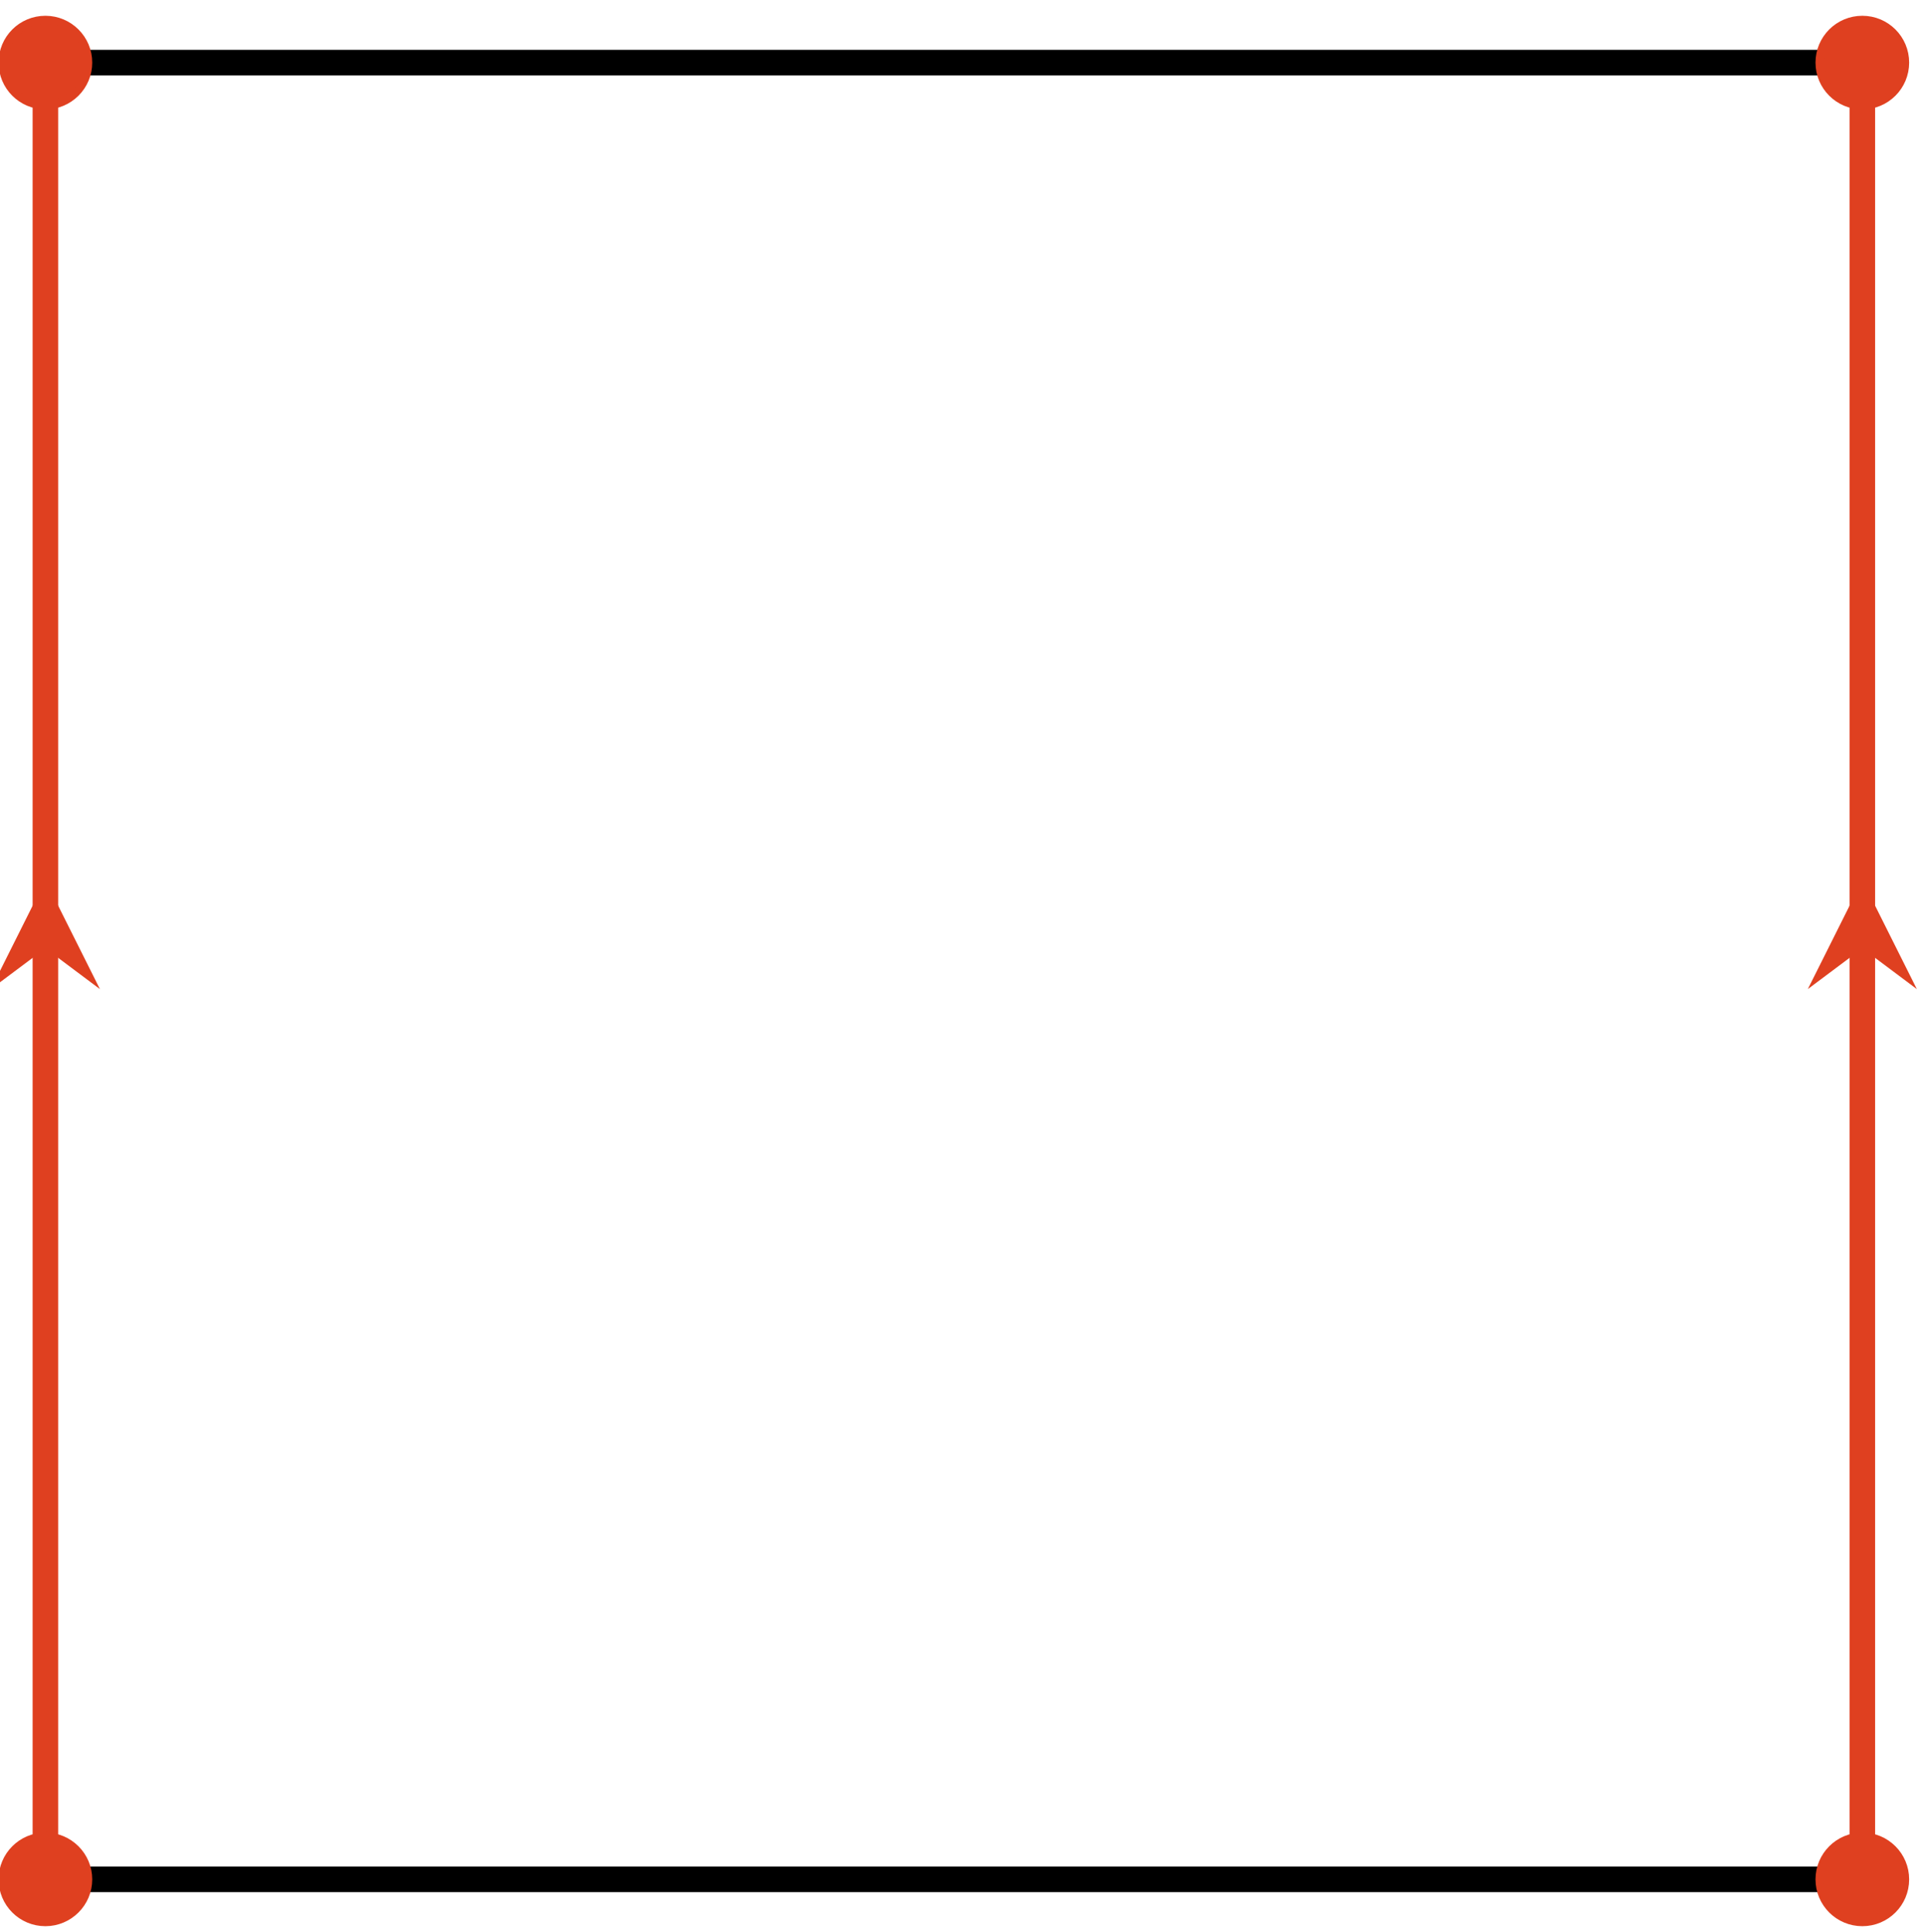 <?xml version="1.0" encoding="UTF-8"?>
<svg xmlns="http://www.w3.org/2000/svg" xmlns:xlink="http://www.w3.org/1999/xlink" width="90.144" height="90.442" viewBox="0 0 90.144 90.442">
<defs>
<clipPath id="clip-0">
<path clip-rule="nonzero" d="M 84 41 L 89.715 41 L 89.715 47 L 84 47 Z M 84 41 "/>
</clipPath>
<clipPath id="clip-1">
<path clip-rule="nonzero" d="M 0 80 L 10 80 L 10 90.164 L 0 90.164 Z M 0 80 "/>
</clipPath>
<clipPath id="clip-2">
<path clip-rule="nonzero" d="M 85 85 L 89.715 85 L 89.715 90 L 85 90 Z M 85 85 "/>
</clipPath>
<clipPath id="clip-3">
<path clip-rule="nonzero" d="M 79 80 L 89.715 80 L 89.715 90.164 L 79 90.164 Z M 79 80 "/>
</clipPath>
<clipPath id="clip-4">
<path clip-rule="nonzero" d="M 85 0 L 89.715 0 L 89.715 5 L 85 5 Z M 85 0 "/>
</clipPath>
<clipPath id="clip-5">
<path clip-rule="nonzero" d="M 79 0 L 89.715 0 L 89.715 11 L 79 11 Z M 79 0 "/>
</clipPath>
</defs>
<path fill="none" stroke-width="1.196" stroke-linecap="butt" stroke-linejoin="miter" stroke="rgb(0%, 0%, 0%)" stroke-opacity="1" stroke-miterlimit="10" d="M 0.001 0.001 L 85.04 0.001 " transform="matrix(1, 0, 0, -1, 2.124, 87.97)"/>
<path fill="none" stroke-width="1.196" stroke-linecap="butt" stroke-linejoin="miter" stroke="rgb(0%, 0%, 0%)" stroke-opacity="1" stroke-miterlimit="10" d="M 0.001 85.04 L 85.04 85.04 " transform="matrix(1, 0, 0, -1, 2.124, 87.97)"/>
<path fill="none" stroke-width="1.196" stroke-linecap="butt" stroke-linejoin="miter" stroke="rgb(87.5%, 25%, 12.5%)" stroke-opacity="1" stroke-miterlimit="10" d="M 0.001 0.001 L 0.001 85.04 " transform="matrix(1, 0, 0, -1, 2.124, 87.97)"/>
<path fill-rule="nonzero" fill="rgb(87.5%, 25%, 12.5%)" fill-opacity="1" d="M 2.125 41.199 L -0.426 46.297 L 2.125 44.387 L 4.676 46.297 "/>
<path fill="none" stroke-width="1.196" stroke-linecap="butt" stroke-linejoin="miter" stroke="rgb(87.5%, 25%, 12.5%)" stroke-opacity="1" stroke-miterlimit="10" d="M 85.04 0.001 L 85.04 85.04 " transform="matrix(1, 0, 0, -1, 2.124, 87.97)"/>
<g clip-path="url(#clip-0)">
<path fill-rule="nonzero" fill="rgb(87.5%, 25%, 12.5%)" fill-opacity="1" d="M 87.164 41.199 L 84.613 46.297 L 87.164 44.387 L 89.715 46.297 "/>
</g>
<path fill-rule="nonzero" fill="rgb(87.5%, 25%, 12.5%)" fill-opacity="1" d="M 4.117 87.969 C 4.117 86.871 3.223 85.977 2.125 85.977 C 1.023 85.977 0.133 86.871 0.133 87.969 C 0.133 89.07 1.023 89.961 2.125 89.961 C 3.223 89.961 4.117 89.07 4.117 87.969 Z M 4.117 87.969 "/>
<g clip-path="url(#clip-1)">
<path fill="none" stroke-width="0.399" stroke-linecap="butt" stroke-linejoin="miter" stroke="rgb(87.5%, 25%, 12.5%)" stroke-opacity="1" stroke-miterlimit="10" d="M 1.993 0.001 C 1.993 1.099 1.099 1.993 0.001 1.993 C -1.101 1.993 -1.991 1.099 -1.991 0.001 C -1.991 -1.1 -1.101 -1.991 0.001 -1.991 C 1.099 -1.991 1.993 -1.1 1.993 0.001 Z M 1.993 0.001 " transform="matrix(1, 0, 0, -1, 2.124, 87.97)"/>
</g>
<path fill-rule="nonzero" fill="rgb(87.5%, 25%, 12.5%)" fill-opacity="1" stroke-width="0.399" stroke-linecap="butt" stroke-linejoin="miter" stroke="rgb(87.5%, 25%, 12.5%)" stroke-opacity="1" stroke-miterlimit="10" d="M 1.993 85.04 C 1.993 86.142 1.099 87.032 0.001 87.032 C -1.101 87.032 -1.991 86.142 -1.991 85.04 C -1.991 83.939 -1.101 83.048 0.001 83.048 C 1.099 83.048 1.993 83.939 1.993 85.04 Z M 1.993 85.04 " transform="matrix(1, 0, 0, -1, 2.124, 87.97)"/>
<g clip-path="url(#clip-2)">
<path fill-rule="nonzero" fill="rgb(87.5%, 25%, 12.5%)" fill-opacity="1" d="M 89.156 87.969 C 89.156 86.871 88.266 85.977 87.164 85.977 C 86.062 85.977 85.172 86.871 85.172 87.969 C 85.172 89.07 86.062 89.961 87.164 89.961 C 88.266 89.961 89.156 89.07 89.156 87.969 Z M 89.156 87.969 "/>
</g>
<g clip-path="url(#clip-3)">
<path fill="none" stroke-width="0.399" stroke-linecap="butt" stroke-linejoin="miter" stroke="rgb(87.5%, 25%, 12.5%)" stroke-opacity="1" stroke-miterlimit="10" d="M 87.032 0.001 C 87.032 1.099 86.142 1.993 85.04 1.993 C 83.939 1.993 83.048 1.099 83.048 0.001 C 83.048 -1.1 83.939 -1.991 85.04 -1.991 C 86.142 -1.991 87.032 -1.1 87.032 0.001 Z M 87.032 0.001 " transform="matrix(1, 0, 0, -1, 2.124, 87.97)"/>
</g>
<g clip-path="url(#clip-4)">
<path fill-rule="nonzero" fill="rgb(87.5%, 25%, 12.5%)" fill-opacity="1" d="M 89.156 2.93 C 89.156 1.828 88.266 0.938 87.164 0.938 C 86.062 0.938 85.172 1.828 85.172 2.93 C 85.172 4.031 86.062 4.922 87.164 4.922 C 88.266 4.922 89.156 4.031 89.156 2.93 Z M 89.156 2.93 "/>
</g>
<g clip-path="url(#clip-5)">
<path fill="none" stroke-width="0.399" stroke-linecap="butt" stroke-linejoin="miter" stroke="rgb(87.5%, 25%, 12.5%)" stroke-opacity="1" stroke-miterlimit="10" d="M 87.032 85.04 C 87.032 86.142 86.142 87.032 85.04 87.032 C 83.939 87.032 83.048 86.142 83.048 85.04 C 83.048 83.939 83.939 83.048 85.04 83.048 C 86.142 83.048 87.032 83.939 87.032 85.04 Z M 87.032 85.04 " transform="matrix(1, 0, 0, -1, 2.124, 87.97)"/>
</g>
</svg>
